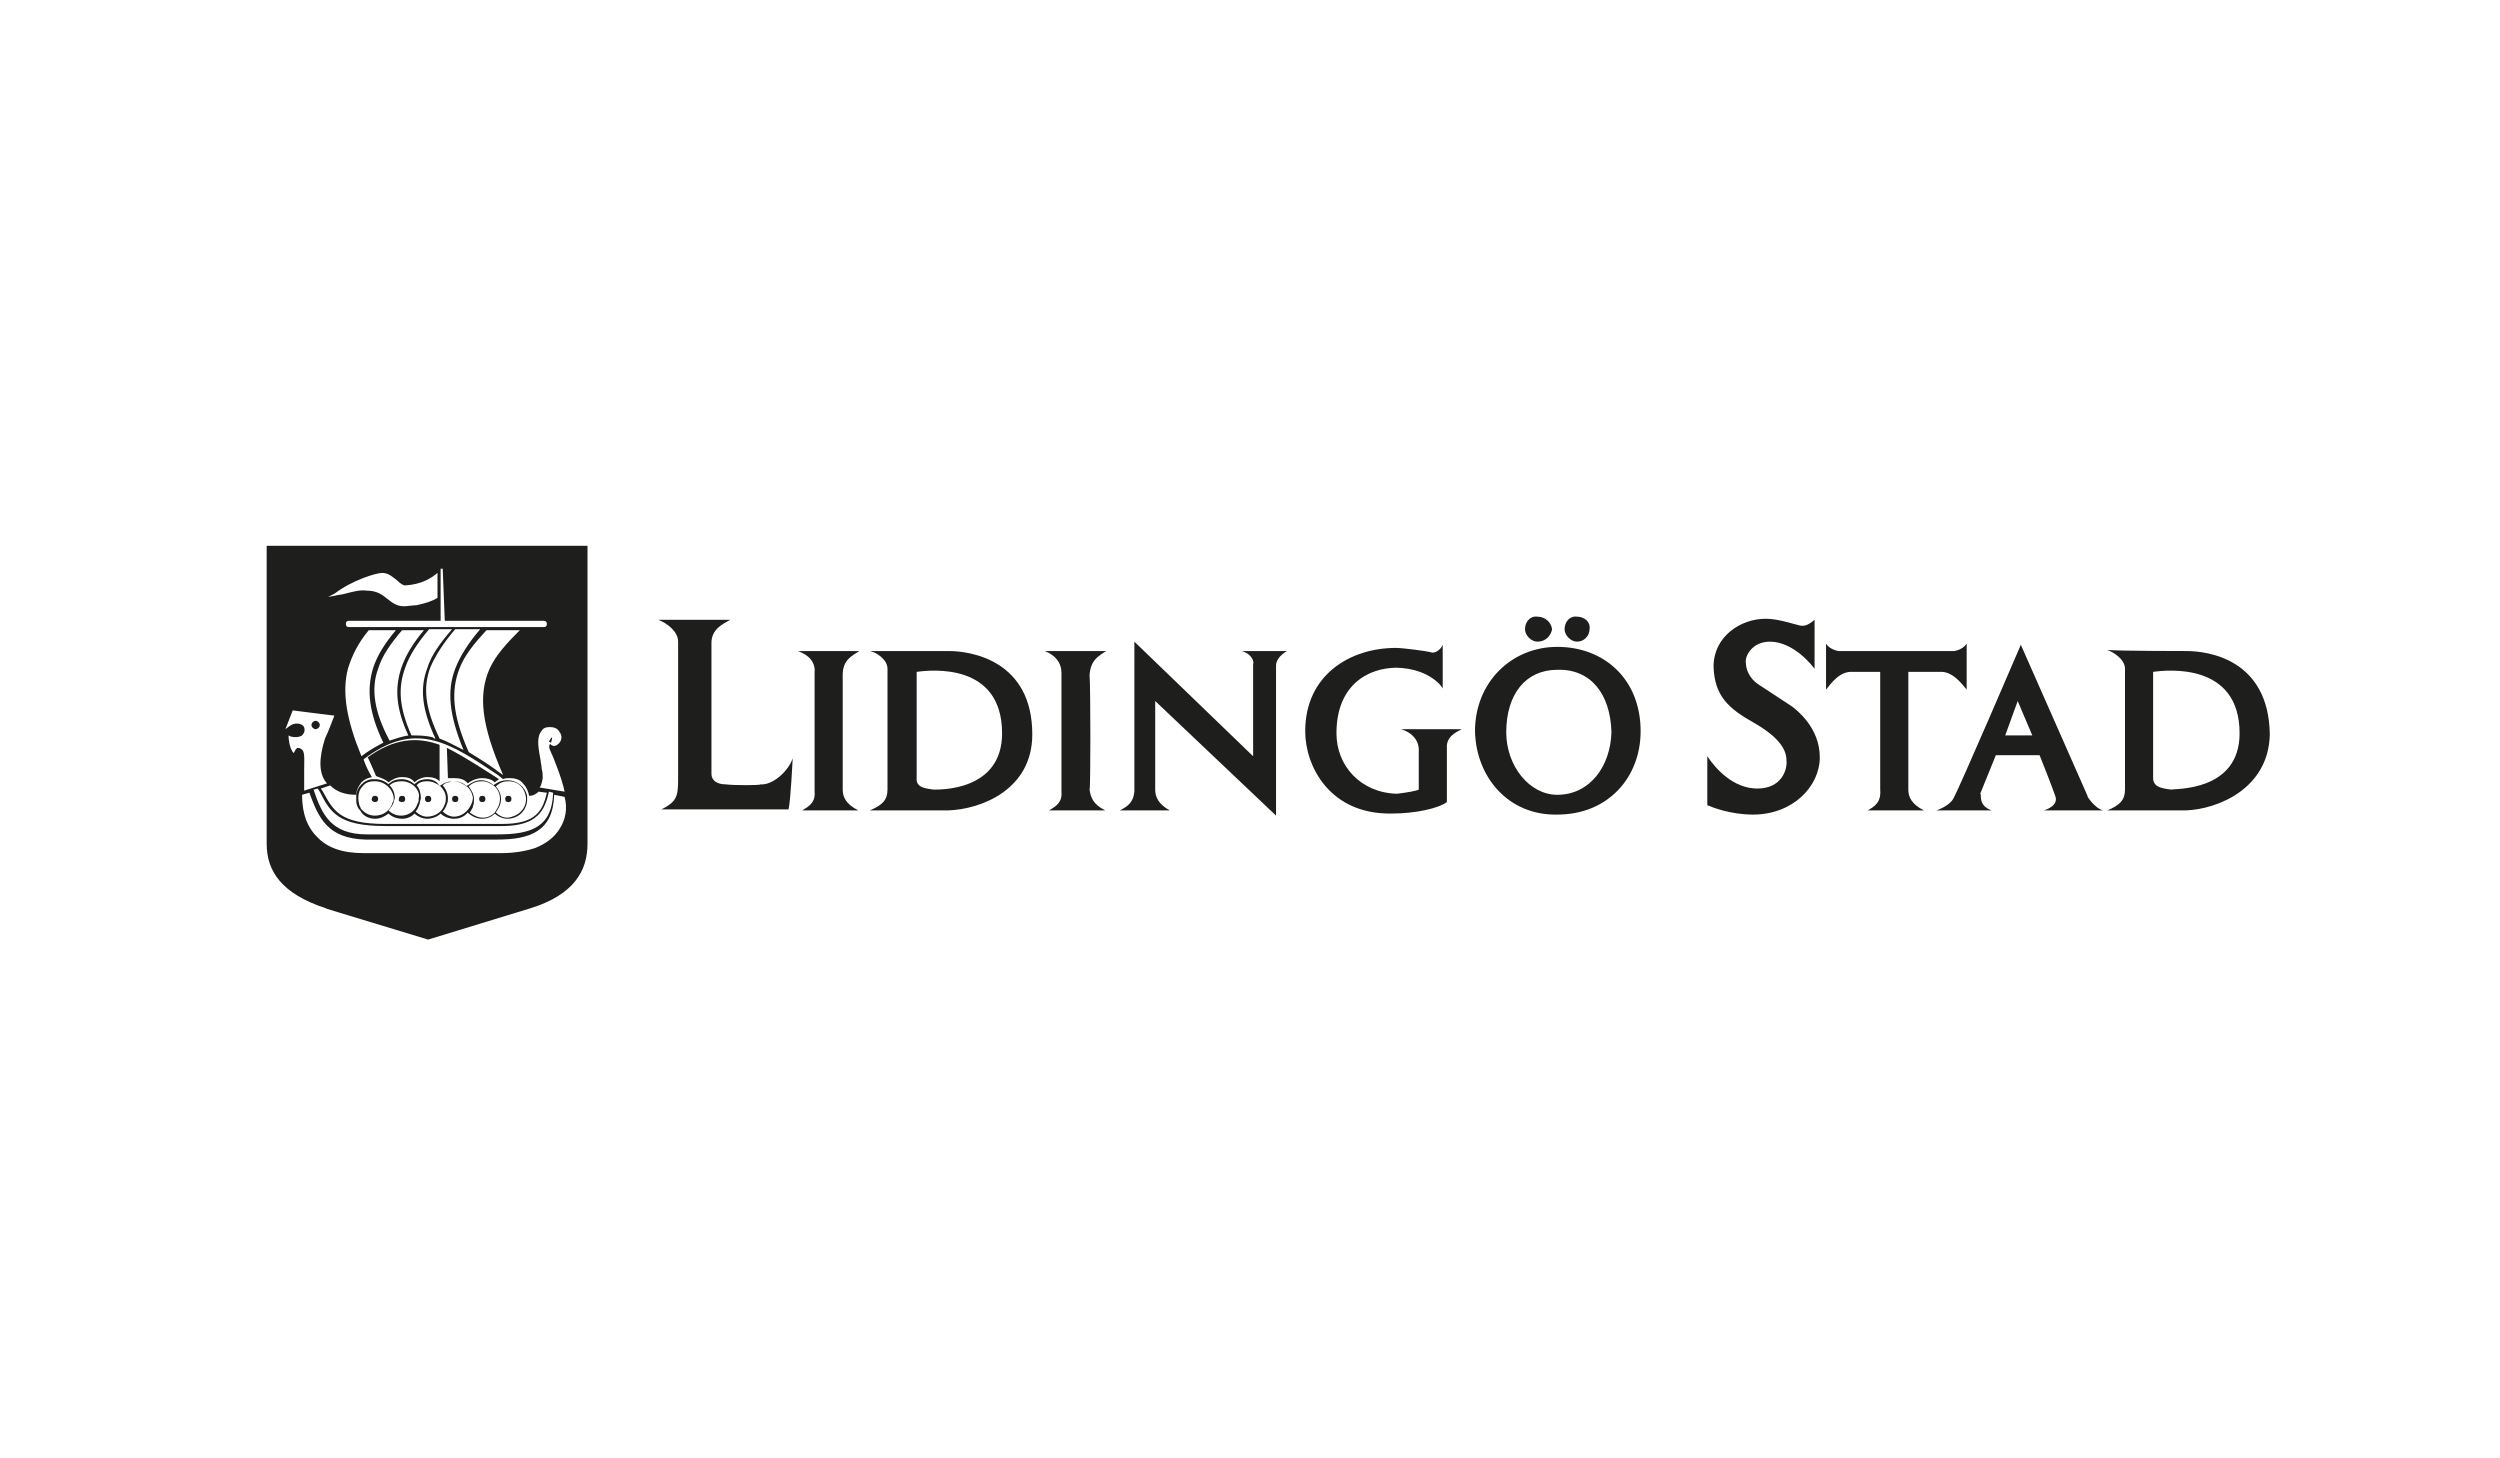 <?xml version="1.0" encoding="utf-8"?>
<!-- Generator: Adobe Illustrator 24.1.0, SVG Export Plug-In . SVG Version: 6.00 Build 0)  -->
<svg version="1.1" id="SVG" xmlns="http://www.w3.org/2000/svg" xmlns:xlink="http://www.w3.org/1999/xlink" x="0px" y="0px"
	 viewBox="0 0 240 140" style="enable-background:new 0 0 240 140;" xml:space="preserve">
<style type="text/css">
	.st0{fill:#1E1E1C;}
</style>
<g id="Layer_6">
	<g>
		<g>
			<g>
				<g>
					<path class="st0" d="M63.2,59.5h6.9c-0.7,0.4-1.8,0.9-1.8,2.2s0,12.5,0,12.6c0,0.6,0.5,1,1.4,1c0.7,0.1,3.3,0.1,3.3,0
						c1.2,0.1,2.7-1.3,3.1-2.5c0,0-0.2,4.1-0.4,4.9H63.5c1.4-0.7,1.6-1.2,1.6-2.8V61.6C65.1,60.7,64.2,59.9,63.2,59.5L63.2,59.5z"/>
					<path class="st0" d="M83.5,62.5c1.5,0,7.6,0,7.6,0c2.1,0,8,0.9,8,8c0,5.3-4.9,7.2-8.1,7.3h-7.5c1.2-0.5,1.7-1,1.7-2V64.2
						C85.2,63.3,84.1,62.6,83.5,62.5L83.5,62.5z M89.6,75.8c0.5,0,6.6,0.2,6.6-5.4c0-6.8-6.8-6.1-8.2-5.9v10.2
						C87.9,75.7,89.1,75.7,89.6,75.8L89.6,75.8z"/>
					<path class="st0" d="M110.9,67.3c0,1.4,0,8.5,0,8.5c0,0.7,0.3,1.4,1.4,2h-4.8c0.8-0.4,1.3-0.8,1.4-1.8V61.6l11.4,11v-8.9
						c0.1,0,0-0.9-1.1-1.2h4.4c0.1-0.1-1.1,0.5-1.1,1.4v14.4L110.9,67.3L110.9,67.3z"/>
					<path class="st0" d="M125.3,70.2c0-5.4,4.3-8,8.7-8c0.7,0,2.9,0.3,3.3,0.4c0.4,0.2,1-0.2,1.2-0.7v4.2c0-0.1-1.2-1.9-4.4-2
						c-2.7,0-5.8,1.6-5.8,6.3c0,3.1,2.3,5.7,5.8,5.8c0.9-0.1,2-0.3,2.1-0.4v-3.7c0,0,0.2-1.5-1.7-2.1h5.8c0,0.1-1.5,0.5-1.4,1.8V77
						c-0.8,0.6-3,1.1-5.3,1.1C127.7,78.2,125.3,73.6,125.3,70.2L125.3,70.2z"/>
					<path class="st0" d="M100.3,62.5h5.9c-0.8,0.5-1.5,0.9-1.6,2.3c0.1,1.3,0.1,11,0,11c0.1,0.7,0.3,1.4,1.5,2h-5.4
						c0.7-0.4,1.3-0.8,1.2-1.8V64.6C101.9,63.6,101.3,62.9,100.3,62.5L100.3,62.5z"/>
					<path class="st0" d="M76.6,62.5h5.9c-0.8,0.5-1.6,0.9-1.6,2.3c0,1.3,0,11,0,11c0,0.7,0.3,1.4,1.5,2H77c0.7-0.4,1.3-0.8,1.2-1.8
						V64.6C78.3,63.6,77.7,62.9,76.6,62.5L76.6,62.5z"/>
					<path class="st0" d="M141.6,70.2c0-4.7,3.5-8.1,7.9-8.1c4.5,0,8,3.1,8,8.1c0,4.4-3.1,8-8,8C144.8,78.3,141.7,74.6,141.6,70.2
						L141.6,70.2z M149.5,76.3c3.1,0,5.1-2.7,5.2-6c-0.1-3.7-2-6.1-5.2-6c-3,0-4.9,2.3-4.9,6C144.6,73.5,146.8,76.3,149.5,76.3
						L149.5,76.3z"/>
					<path class="st0" d="M146.4,60.4c0-0.7,0.5-1.3,1.2-1.2c0.7,0,1.3,0.5,1.4,1.2c-0.1,0.6-0.6,1.2-1.4,1.2
						C147,61.6,146.4,61,146.4,60.4L146.4,60.4z"/>
					<path class="st0" d="M150.2,60.4c0-0.7,0.5-1.3,1.2-1.2c0.7,0,1.3,0.5,1.2,1.2c0,0.6-0.5,1.2-1.2,1.2
						C150.8,61.6,150.2,61,150.2,60.4L150.2,60.4z"/>
					<path class="st0" d="M164.5,64c0-2.9,2.6-4.6,5-4.6c1.1,0,2.3,0.4,3.1,0.6c0.6,0.2,1,0,1.6-0.5v4.7c-1-1.3-2.6-2.6-4.3-2.6
						s-2.4,1.4-2.3,2c0,0.6,0.3,1.5,1.2,2.1s2.9,1.9,3.2,2.1c0.4,0.3,2.7,2,2.7,4.9c0,2.8-2.6,5.5-6.4,5.5c-2.2,0-3.9-0.7-4.4-0.9
						v-4.7c0.8,1.2,2.5,3.1,4.8,3.1c2.4,0,2.9-1.9,2.8-2.7c0-0.9-0.5-2.1-3.1-3.6C165.9,68,164.6,66.8,164.5,64L164.5,64z"/>
					<path class="st0" d="M202.3,62.4c1.4,0.1,7.6,0.1,7.6,0.1c2.1,0,7.9,0.8,8,8c-0.1,5.2-5,7.2-8.1,7.3h-7.5c1.2-0.5,1.7-1,1.7-2
						V64.2C204,63.3,202.9,62.6,202.3,62.4L202.3,62.4z M208.4,75.8c0.4-0.1,6.6,0.2,6.6-5.4c0-6.8-6.9-6.1-8.3-5.9v10.2
						C206.7,75.7,207.9,75.7,208.4,75.8L208.4,75.8z"/>
					<path class="st0" d="M191.2,77.8h-5.3c0,0,1.2-0.4,1.6-1.1c0.5-0.8,6.5-14.8,6.5-14.8l6.4,14.5c-0.1,0,0.7,1.2,1.5,1.4h-5.7
						c0,0,1.5-0.4,1.1-1.4c-0.3-0.9-1.5-3.9-1.5-3.9h-4.2l-1.5,3.7C190.3,76.2,189.8,77.3,191.2,77.8L191.2,77.8z M193.7,67.3
						l-1.2,3.3h2.6L193.7,67.3L193.7,67.3z"/>
					<path class="st0" d="M177.9,64.5c-1.3-0.1-2.1,1.1-2.6,1.7v-4.4c0.4,0.6,1.2,0.7,1.2,0.7h11.1c0,0,0.8-0.1,1.2-0.7v4.4
						c-0.5-0.6-1.4-1.8-2.6-1.7h-3c0,1.3,0,11.3,0,11.3c0,0.7,0.3,1.4,1.5,2h-5.4c0.7-0.4,1.3-0.8,1.2-2V64.5H177.9L177.9,64.5z"/>
				</g>
			</g>
		</g>
		<g>
			<path class="st0" d="M43.6,74.7c0.5,0,1,0.1,1.3,0.5l0,0c0.4-0.3,0.9-0.5,1.4-0.5c0.4,0,0.9,0.1,1.2,0.4c0.1-0.1,0.3-0.2,0.4-0.3
				c0,0-3.5-2.3-5-3l0.1,2.9C43.2,74.7,43.4,74.7,43.6,74.7z"/>
			<path class="st0" d="M37.3,75.1c0.4-0.3,0.8-0.5,1.3-0.5s0.9,0.1,1.2,0.5c0.3-0.3,0.8-0.5,1.2-0.5c0.5,0,0.9,0.1,1.2,0.4v-3.5
				c-2.2-0.8-4.4-0.6-6.9,1.2c0.3,0.6,0.8,1.8,0.8,1.8C36.6,74.7,37,74.8,37.3,75.1z"/>
			<path class="st0" d="M25.6,52.4v11.3v7.8V81c0,2.6,1.4,4.8,5.7,6.2c-0.1,0-0.1,0,9.8,3c9.8-3,9.8-3,9.8-3
				c4.2-1.3,5.5-3.6,5.5-6.2V52.4H25.6z M53.8,70.4c0.2,0.4,0.1,0.8-0.3,1.1c-0.4,0.3-0.7-0.1-0.7-0.1c-0.1,0.2-0.1,0.4,0,0.6
				c0.3,0.6,1.2,2.9,1.4,4l-2.4-0.4c0.2-0.2,0.3-0.9,0.3-0.9c0-0.3,0-0.6-0.1-0.9c0-0.3-0.1-0.6-0.1-0.8c-0.2-1.1-0.4-2.1,0-2.7
				c0.2-0.3,0.3-0.5,0.9-0.5C53.6,69.8,53.7,70.3,53.8,70.4z M34.9,72.9c0.1-0.1,0.3-0.2,0.4-0.3c4.8-3.4,8-1.2,12.5,1.8l0.5,0.4
				l0,0c0.2-0.1,0.4-0.1,0.6-0.1c0.5,0,1,0.1,1.3,0.5c0.3,0.3,0.5,0.7,0.6,1.2c0.4,0,0.7-0.2,0.9-0.4l0.8,0.1c-0.4,1.7-1,3-4.3,3H37
				c-4.4,0-5-1.3-6-3.1l-0.2-0.3l0.9-0.3c0.6,0.6,1.4,0.9,2.5,0.9c0-0.4,0.2-0.8,0.5-1.2c0.3-0.3,0.6-0.4,1-0.5
				C35.4,74.1,35.1,73.5,34.9,72.9z M36.3,64.2c0.4-1.3,1.2-2.4,2.3-3.7h2.1c-1.1,1.3-1.8,2.5-2.2,3.7c-0.6,1.9-0.5,3.8,0.7,6.4
				c-0.6,0.1-1.2,0.3-1.8,0.5C35.9,68.3,35.6,66.1,36.3,64.2z M47,64.2c-1.1,2.5-0.8,5.4,1.3,10.2l0,0c0,0-0.6-0.4-0.7-0.5
				c-0.8-0.6-1.8-1.2-2.6-1.7c-1.6-3.6-1.7-5.9-0.9-8c0.5-1.3,1.4-2.4,2.6-3.7h3.2C48.6,61.8,47.6,62.9,47,64.2z M43.7,64.2
				c-0.8,2.1-0.6,4.4,0.8,7.8c-0.8-0.4-1.5-0.8-2.3-1.1c-1.4-2.9-1.6-4.9-0.9-6.8c0.5-1.2,1.3-2.4,2.4-3.7h2.4
				C45,61.7,44.2,62.9,43.7,64.2z M41,64.2c-0.7,1.9-0.5,3.9,0.8,6.7c-0.1,0-0.2,0-0.2-0.1c-0.7-0.2-1.4-0.2-2.1-0.2
				c-1.2-2.7-1.3-4.6-0.6-6.5c0.4-1.2,1.2-2.4,2.3-3.7h2.2C42.2,61.8,41.4,62.9,41,64.2z M37,79.3h11.2c3.4,0,4.1-1.5,4.5-3.3
				l0.4,0.1c-0.1,3.3-2.1,4-5.3,4H35.2c-3.4,0-4.3-1.9-5.1-4.3l0.4-0.1l0.2,0.3C31.7,78,32.5,79.3,37,79.3z M42.3,59.6v-5h0.2l0.2,5
				h9.5c0.2,0,0.3,0.1,0.3,0.3s-0.1,0.3-0.3,0.3H33.5c-0.2,0-0.3-0.1-0.3-0.3s0.1-0.3,0.3-0.3H42.3z M32.1,57c1.7-1.3,4-2,4.6-2
				s1,0.4,1.4,0.7c0.3,0.3,0.6,0.5,0.8,0.5c1.6-0.1,2.5-0.7,3.1-1.2v2.4c-0.5,0.3-1.1,0.5-2,0.7c-0.3,0-0.9,0.1-1.2,0.1
				c-0.7,0-1.1-0.3-1.6-0.7s-1-0.8-2-0.8c-0.6-0.1-1.3,0.1-2.1,0.3c-0.3,0.1-0.7,0.1-1,0.2l-0.6,0.1L32.1,57z M35.4,60.5H38
				c-1,1.2-1.8,2.4-2.2,3.7c-0.6,2-0.4,4.2,1,7.1c-0.6,0.3-1.1,0.6-1.7,1c-0.1,0.1-0.3,0.2-0.4,0.3c-1.4-3.4-1.9-6.1-1.3-8.4
				C33.8,62.9,34.4,61.7,35.4,60.5z M28.9,71.9c0,0-0.1-0.1-0.3-0.1c-0.1,0-0.2,0.1-0.3,0.3l-0.1,0.2c-0.5-0.5-0.5-1.7-0.5-1.7
				l0.2,0.1c0.3,0.1,0.8,0.1,1.1-0.1c0.1-0.1,0.2-0.3,0.2-0.3l0,0c0.1-0.3,0-0.6-0.2-0.7c-0.3-0.2-0.8-0.2-1.2,0.1L27.4,70l0.7-1.8
				l4,0.5c0,0-0.6,1.6-0.9,2.2c-0.6,1.9-0.6,3.3,0.1,4.2l0.1,0.1l-2.2,0.7l0,0c0-0.3,0-1.6,0-1.9C29.2,72.8,29.3,72.1,28.9,71.9z
				 M53.7,79.6c-0.5,0.8-1.3,1.4-2.3,1.8c-0.9,0.3-2,0.5-3.3,0.5H34.9c-2,0-3.5-0.5-4.5-1.6c-1.3-1.3-1.4-3.1-1.4-4l0.7-0.2
				c0.9,2.5,1.8,4.4,5.4,4.5h12.6c3.2,0,5.4-0.8,5.5-4.3l1,0.2C54.5,77.6,54.3,78.7,53.7,79.6z"/>
			<path class="st0" d="M35,81.8L35,81.8L35,81.8L35,81.8z"/>
			<path class="st0" d="M34.2,76.3c0,0.3,0,0.6,0,0.6c0,0.3,0.1,0.5,0.2,0.7c0.1,0.1,0.2,0.2,0.3,0.4c0.3,0.4,0.8,0.6,1.3,0.6
				s0.9-0.2,1.3-0.5c0.3,0.3,0.8,0.5,1.3,0.5s0.9-0.2,1.2-0.5c0.3,0.3,0.8,0.5,1.2,0.5c0.5,0,1-0.2,1.3-0.5c0.3,0.3,0.8,0.5,1.3,0.5
				s1-0.2,1.3-0.6c0.3,0.3,0.8,0.6,1.4,0.6c0.5,0,0.9-0.2,1.2-0.5c0.3,0.3,0.8,0.5,1.2,0.5c1,0,1.8-0.7,1.9-1.7c0-0.2,0-0.3,0-0.5
				c-0.2-0.9-1-1.5-1.9-1.5c-0.4,0-0.8,0.1-1.2,0.4c0,0-0.1,0-0.1,0.1c-0.3-0.3-0.8-0.5-1.2-0.5c-0.5,0-0.9,0.2-1.3,0.5
				c0,0-0.1,0-0.1,0.1C44.4,75.2,44,75,43.5,75c-0.4,0-0.8,0.1-1.2,0.4c0,0-0.1,0-0.1,0.1C42,75,41.5,74.8,41,74.8
				c-0.4,0-0.8,0.1-1.1,0.4c0,0-0.1,0-0.1,0.1c-0.3-0.3-0.8-0.5-1.2-0.5c-0.5,0-0.9,0.1-1.2,0.4c0,0-0.1,0-0.1,0.1
				C37,75,36.5,74.8,36,74.8h-0.2c-0.4,0-0.8,0.2-1.1,0.5C34.4,75.6,34.2,76,34.2,76.3z M48.8,75c0.7,0,1.2,0.3,1.5,0.9
				c0.1,0.2,0.2,0.5,0.2,0.8c0,1-0.8,1.7-1.8,1.8c-0.4,0-0.8-0.2-1.1-0.5c0.1-0.2,0.2-0.3,0.3-0.5s0.2-0.5,0.2-0.8
				c0-0.4-0.2-0.9-0.5-1.2C48,75.1,48.4,75,48.8,75z M46.3,75c0.4,0,0.8,0.2,1.2,0.5c0.3,0.3,0.5,0.7,0.5,1.2c0,0.3-0.1,0.6-0.2,0.8
				c-0.1,0.2-0.2,0.3-0.3,0.5c-0.3,0.3-0.7,0.5-1.1,0.5c-0.5,0-0.9-0.2-1.3-0.5c0.1-0.2,0.3-0.4,0.3-0.6c0.1-0.2,0.1-0.4,0.1-0.7
				c0-0.4-0.2-0.8-0.5-1.2C45.4,75.1,45.8,75,46.3,75z M43.1,75.1c0.2-0.1,0.3-0.1,0.5-0.1c0.9,0,1.7,0.7,1.8,1.6
				c0,0.2-0.1,0.5-0.2,0.7c-0.3,0.6-0.9,1.1-1.6,1.1c-0.4,0-0.8-0.2-1.1-0.5c0.2-0.2,0.3-0.4,0.4-0.7C43,77,43,76.8,43,76.6
				c0-0.4-0.2-0.9-0.5-1.2C42.7,75.2,42.9,75.1,43.1,75.1z M41,75c0.5,0,0.9,0.2,1.3,0.5c0.3,0.3,0.5,0.7,0.5,1.1
				c0,0.2,0,0.4-0.1,0.6c-0.2,0.7-0.9,1.2-1.7,1.2c-0.4,0-0.8-0.2-1.1-0.5c0.2-0.2,0.3-0.5,0.4-0.8c0-0.2,0.1-0.3,0.1-0.5
				c0-0.4-0.1-0.9-0.4-1.2C40.2,75.1,40.6,75,41,75z M38.6,75c0.4,0,0.9,0.2,1.2,0.5s0.5,0.7,0.4,1.1c0,0.2,0,0.4-0.1,0.5
				c-0.1,0.3-0.2,0.5-0.4,0.7c-0.3,0.3-0.7,0.5-1.2,0.5s-0.9-0.2-1.2-0.5c0.2-0.2,0.4-0.5,0.5-0.8c0-0.1,0.1-0.3,0.1-0.4
				c0-0.5-0.2-0.9-0.5-1.2C37.7,75.1,38.1,75,38.6,75z M36,75c0.9,0,1.7,0.7,1.8,1.6c0,0.2,0,0.3-0.1,0.4c-0.2,0.8-0.9,1.3-1.7,1.3
				c-0.5,0-0.9-0.2-1.2-0.5c-0.1-0.1-0.2-0.2-0.2-0.3c-0.2-0.3-0.2-0.9-0.2-0.9c0-0.4,0.1-0.8,0.4-1.1C35.1,75.1,35.5,75,36,75z"/>
			<path class="st0" d="M48.5,76.7L48.5,76.7L48.5,76.7z"/>
		</g>
		<path class="st0" d="M30.3,70c0.2,0,0.4-0.2,0.4-0.4c0-0.2-0.2-0.4-0.4-0.4c-0.2,0-0.4,0.2-0.4,0.4S30.1,70,30.3,70z"/>
		<path class="st0" d="M36,77c0.2,0,0.3-0.1,0.3-0.3c0-0.2-0.1-0.3-0.3-0.3s-0.3,0.1-0.3,0.3C35.6,76.8,35.8,77,36,77z"/>
		<path class="st0" d="M38.6,77c0.2,0,0.3-0.1,0.3-0.3c0-0.2-0.1-0.3-0.3-0.3s-0.3,0.1-0.3,0.3C38.2,76.9,38.4,77,38.6,77z"/>
		<path class="st0" d="M41.1,77c0.2,0,0.3-0.1,0.3-0.3c0-0.2-0.1-0.3-0.3-0.3s-0.3,0.1-0.3,0.3S40.9,77,41.1,77z"/>
		<path class="st0" d="M43.7,77c0.2,0,0.3-0.1,0.3-0.3s-0.1-0.3-0.3-0.3s-0.3,0.1-0.3,0.3S43.5,77,43.7,77z"/>
		<path class="st0" d="M46.3,77c0.2,0,0.3-0.1,0.3-0.3c0-0.2-0.1-0.3-0.3-0.3S46,76.5,46,76.7C46,76.9,46.1,77,46.3,77z"/>
		<path class="st0" d="M48.8,77c0.2,0,0.3-0.1,0.3-0.3c0-0.2-0.1-0.3-0.3-0.3s-0.3,0.1-0.3,0.3S48.6,77,48.8,77z"/>
		<path class="st0" d="M52.7,71.2c0.3-0.6,0.4-0.5,0.2,0.1L52.7,71.2z"/>
	</g>
</g>
</svg>
